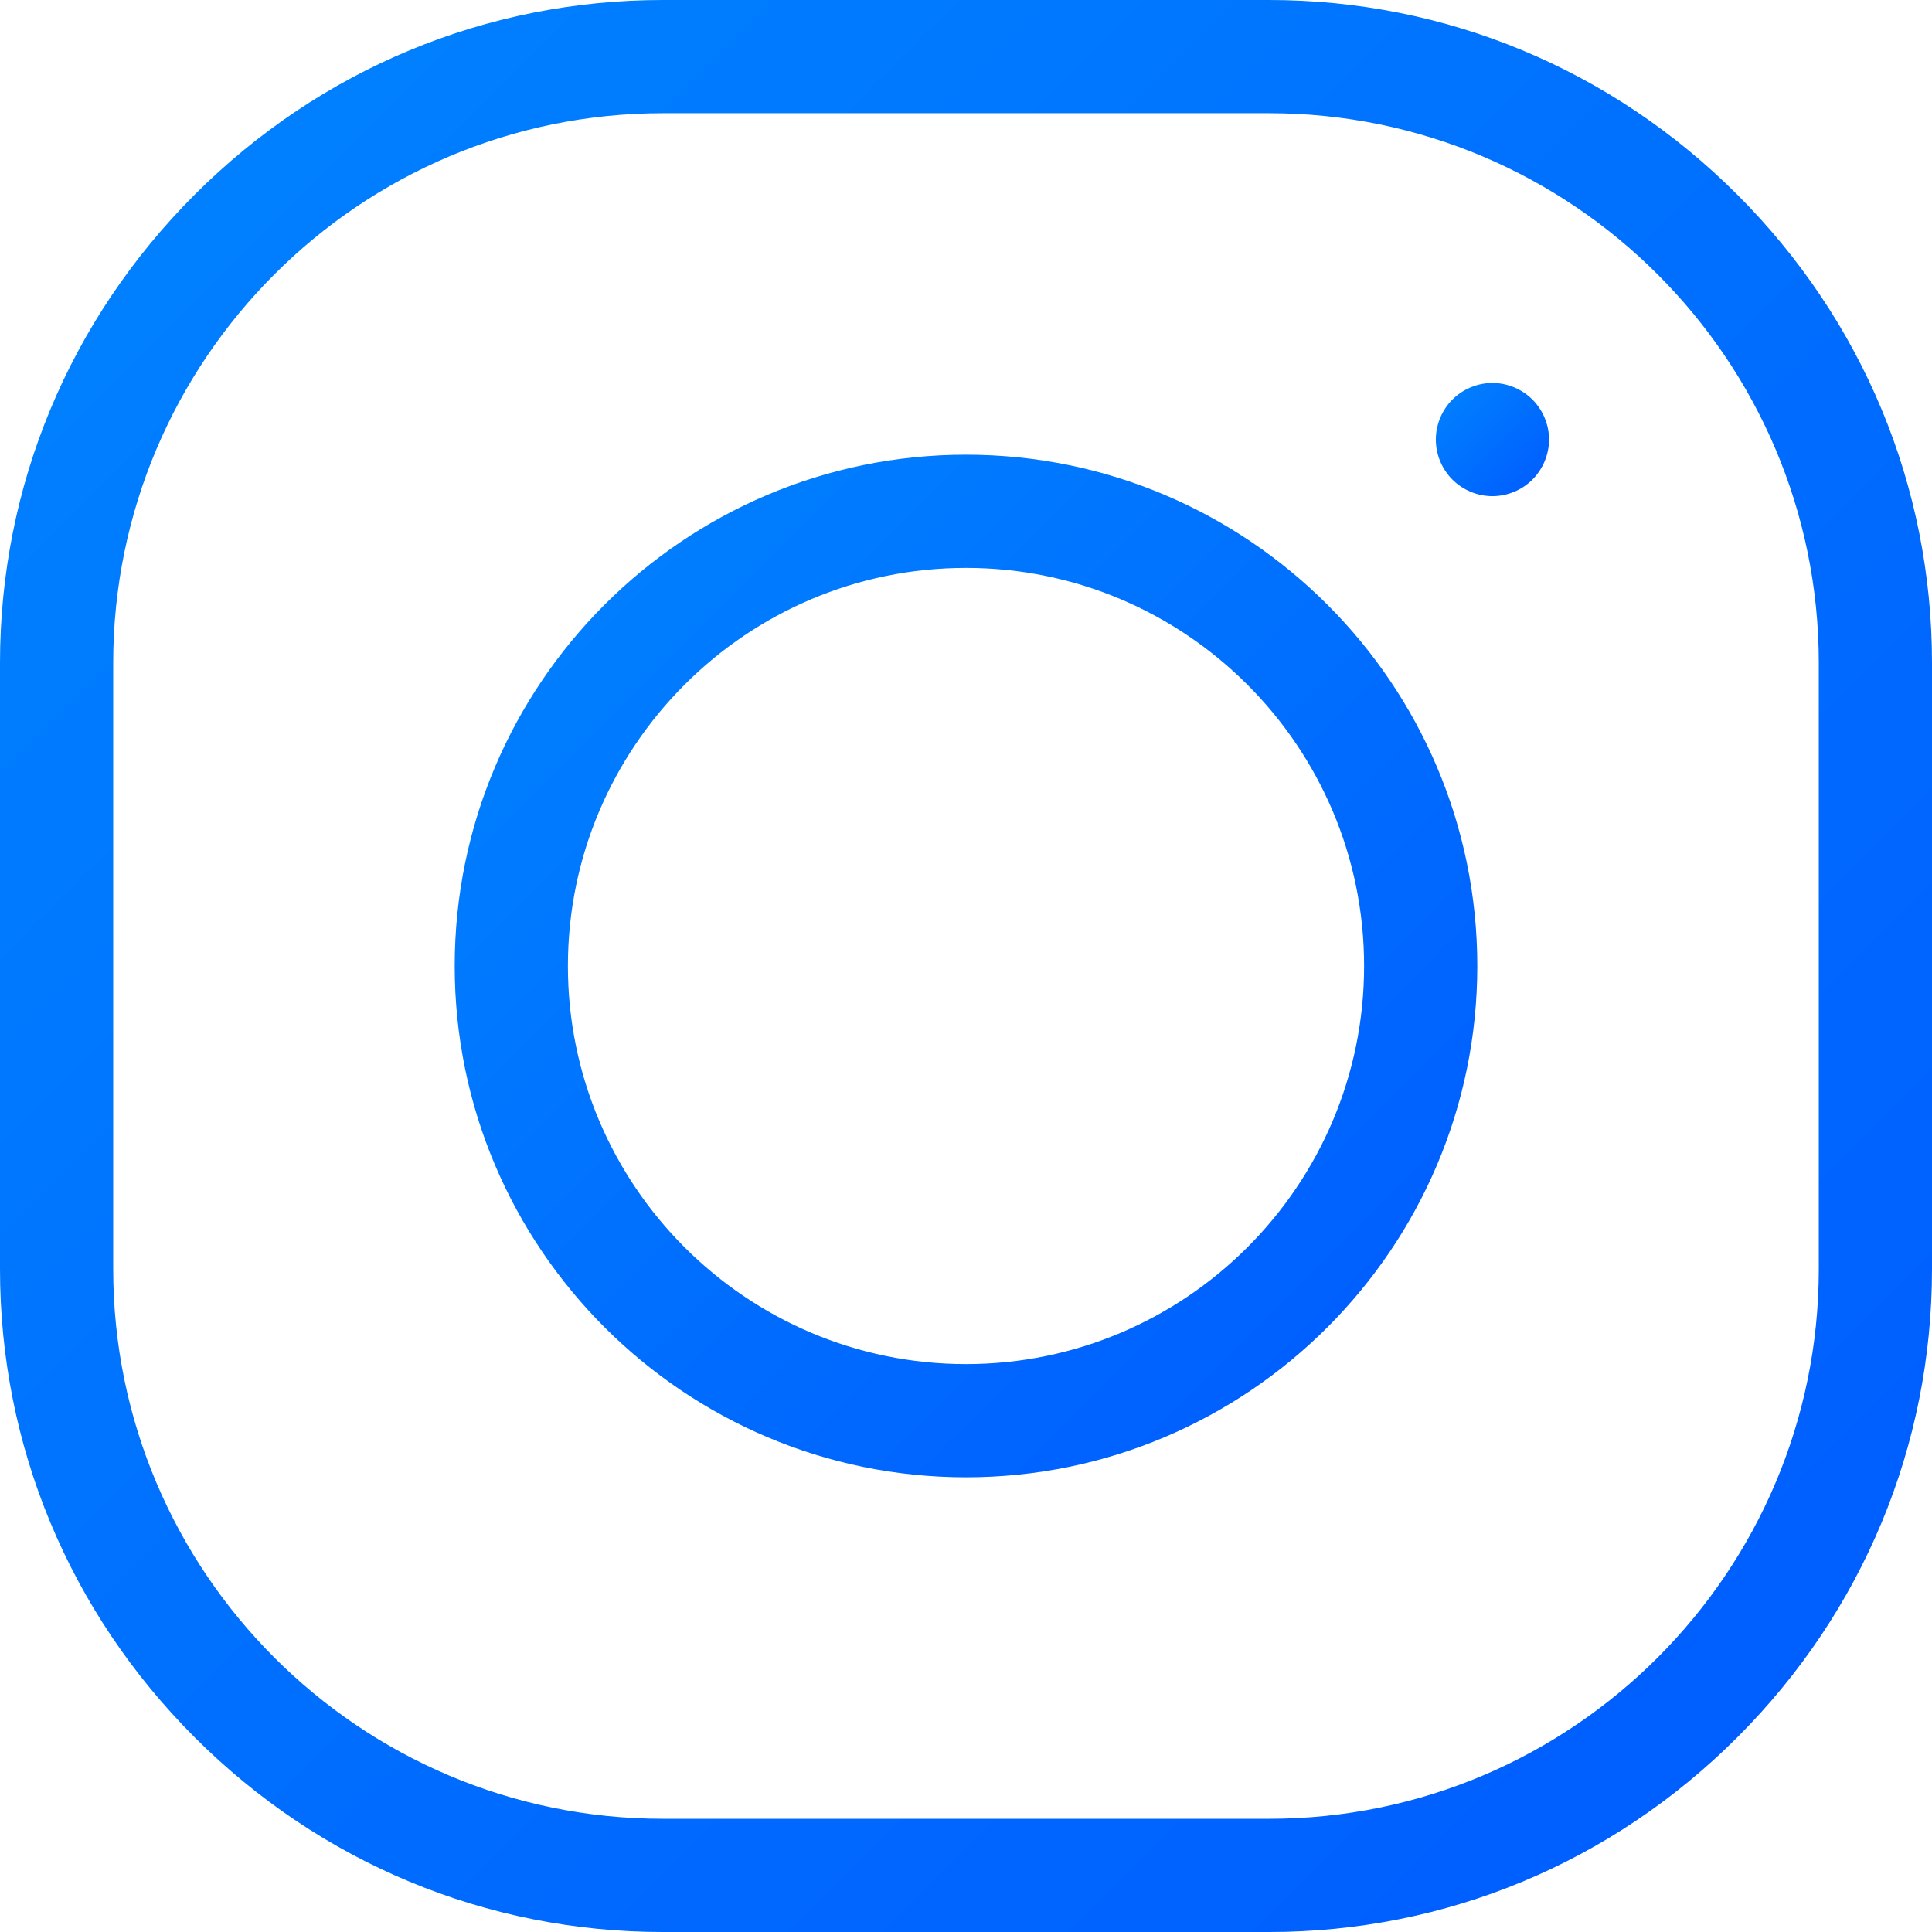 <svg height="512pt" viewBox="0 0 512 512" width="512pt" xmlns="http://www.w3.org/2000/svg">
  <defs>
    <linearGradient id="grad" x1="0%" y1="0%" x2="100%" y2="100%">
      <stop offset="0%" stop-color="rgb(0,132,255)"/>
      <stop offset="100%" stop-color="rgba(0,90,255,1)"/>
    </linearGradient>
  </defs>
  <path d="m256 120.5c-74.715 0-135.5 60.785-135.5 135.5s60.785 135.5 135.5 135.5 135.5-60.785 135.5-135.5-60.785-135.5-135.5-135.5zm0 241c-58.172 0-105.5-47.328-105.5-105.5s47.328-105.5 105.5-105.5c58.176 0 105.5 47.328 105.5 105.5s-47.324 105.5-105.5 105.5zm0 0" fill="url(#grad)"/>
  <path d="m460.41 51.59c-33.266-33.27-77.332-51.59-124.074-51.59h-160.672c-46.742 0-90.809 18.32-124.074 51.59-33.27 33.266-51.59 77.332-51.59 124.074v160.668c0 46.746 18.32 90.812 51.59 124.078 33.266 33.27 77.332 51.59 124.074 51.59h160.672c46.742 0 90.809-18.32 124.074-51.59 33.27-33.266 51.59-77.332 51.59-124.078v-160.668c0-46.742-18.32-90.809-51.59-124.074zm21.59 284.742c0 80.32-65.348 145.668-145.664 145.668h-160.672c-80.316 0-145.664-65.348-145.664-145.668v-160.668c0-80.316 65.348-145.664 145.664-145.664h160.672c80.316 0 145.664 65.348 145.664 145.664zm0 0" fill="url(#grad)"/>
  <path d="m395.512 101.488c-3.953 0-7.82 1.609-10.613 4.402-2.789 2.789-4.387 6.66-4.387 10.598 0 3.949 1.598 7.82 4.387 10.609 2.793 2.793 6.66 4.391 10.613 4.391 3.938 0 7.809-1.598 10.598-4.391 2.789-2.789 4.402-6.66 4.402-10.609 0-3.938-1.613-7.809-4.402-10.598s-6.66-4.402-10.598-4.402zm0 0" fill="url(#grad)"/>
</svg>